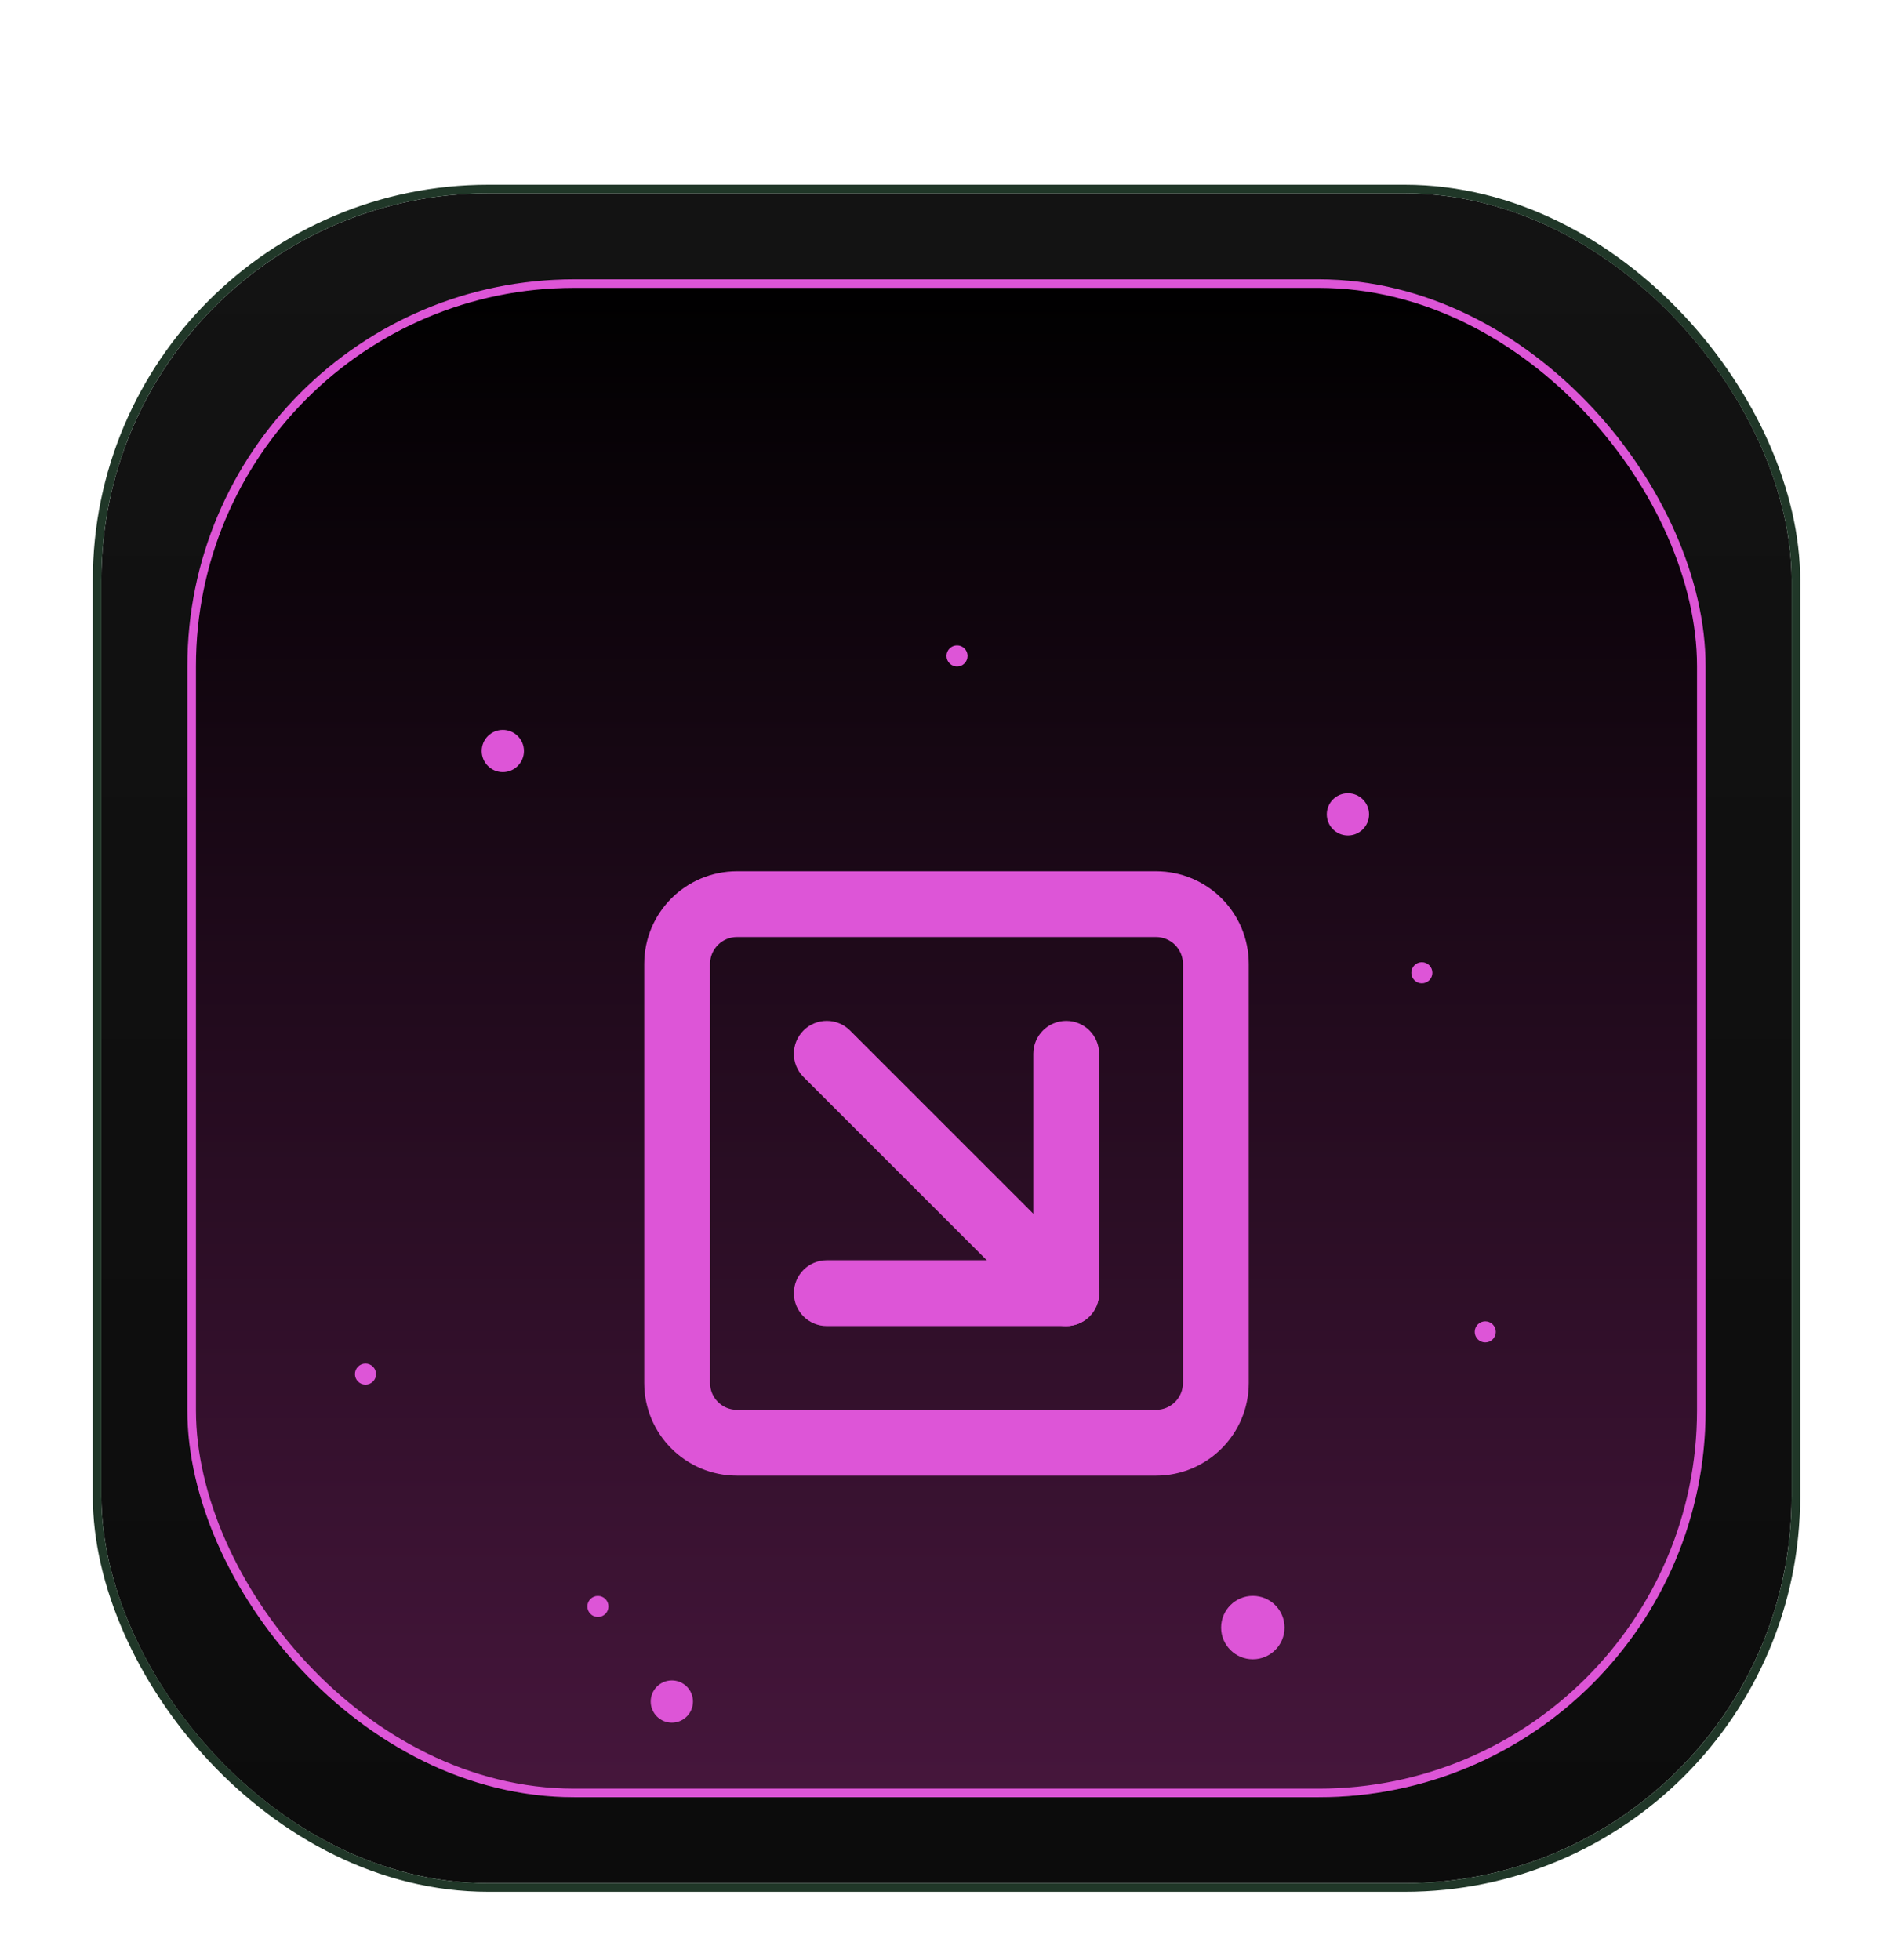 <svg width="56" height="58" viewBox="0 0 56 58" fill="none" xmlns="http://www.w3.org/2000/svg">
    <g filter="url(#filter0_dd_7501_214150)">
        <g clip-path="url(#clip0_7501_214150)">
            <rect x="3" y="1.971" width="50" height="50" rx="11.445" fill="url(#paint0_linear_7501_214150)"/>
            <g filter="url(#filter1_ddddi_7501_214150)">
                <g clip-path="url(#clip1_7501_214150)">
                    <rect x="5.543" y="4.514" width="44.913" height="44.913" rx="11.445"
                          fill="url(#paint1_linear_7501_214150)"/>
                    <g filter="url(#filter2_d_7501_214150)">
                        <path fill-rule="evenodd" clip-rule="evenodd"
                              d="M21.802 19.887C21.313 19.887 20.917 20.284 20.917 20.773V33.168C20.917 33.657 21.313 34.054 21.802 34.054H34.198C34.687 34.054 35.083 33.657 35.083 33.168V20.773C35.083 20.284 34.687 19.887 34.198 19.887H21.802ZM19.146 20.773C19.146 19.305 20.335 18.116 21.802 18.116H34.198C35.665 18.116 36.854 19.305 36.854 20.773V33.168C36.854 34.635 35.665 35.825 34.198 35.825H21.802C20.335 35.825 19.146 34.635 19.146 33.168V20.773Z"
                              fill="#DD55D7" stroke="#DD55D7" stroke-width="0.176" stroke-linecap="round"
                              stroke-linejoin="round"/>
                        <path fill-rule="evenodd" clip-rule="evenodd"
                              d="M23.832 22.803C24.178 22.457 24.739 22.457 25.084 22.803L32.168 29.887C32.514 30.232 32.514 30.793 32.168 31.139C31.822 31.485 31.261 31.485 30.916 31.139L23.832 24.055C23.486 23.71 23.486 23.149 23.832 22.803Z"
                              fill="#DD55D7" stroke="#DD55D7" stroke-width="0.176" stroke-linecap="round"
                              stroke-linejoin="round"/>
                        <path fill-rule="evenodd" clip-rule="evenodd"
                              d="M31.542 22.544C32.031 22.544 32.427 22.94 32.427 23.429V30.513C32.427 31.002 32.031 31.398 31.542 31.398H24.458C23.969 31.398 23.573 31.002 23.573 30.513C23.573 30.024 23.969 29.627 24.458 29.627H30.656V23.429C30.656 22.94 31.053 22.544 31.542 22.544Z"
                              fill="#DD55D7" stroke="#DD55D7" stroke-width="0.176" stroke-linecap="round"
                              stroke-linejoin="round"/>
                    </g>
                    <g filter="url(#filter3_d_7501_214150)">
                        <circle cx="39.875" cy="16.346" r="0.625" fill="#DD55D7"/>
                    </g>
                    <g filter="url(#filter4_d_7501_214150)">
                        <circle cx="28.312" cy="11.658" r="0.312" fill="#DD55D7"/>
                    </g>
                    <g filter="url(#filter5_d_7501_214150)">
                        <circle cx="17.688" cy="39.783" r="0.312" fill="#DD55D7"/>
                    </g>
                    <g filter="url(#filter6_d_7501_214150)">
                        <circle cx="42.062" cy="21.033" r="0.312" fill="#DD55D7"/>
                    </g>
                    <g filter="url(#filter7_d_7501_214150)">
                        <circle cx="43.938" cy="31.658" r="0.312" fill="#DD55D7"/>
                    </g>
                    <g filter="url(#filter8_d_7501_214150)">
                        <circle cx="10.812" cy="32.908" r="0.312" fill="#DD55D7"/>
                    </g>
                    <g filter="url(#filter9_d_7501_214150)">
                        <circle cx="14.875" cy="14.471" r="0.625" fill="#DD55D7"/>
                    </g>
                    <g filter="url(#filter10_d_7501_214150)">
                        <circle cx="37.062" cy="40.408" r="0.938" fill="#DD55D7"/>
                    </g>
                    <g filter="url(#filter11_d_7501_214150)">
                        <circle cx="19.875" cy="42.596" r="0.625" fill="#DD55D7"/>
                    </g>
                </g>
                <rect x="5.67" y="4.641" width="44.659" height="44.659" rx="11.317" stroke="#DD55D7"
                      stroke-width="0.254"/>
            </g>
        </g>
        <rect x="2.873" y="1.844" width="50.254" height="50.254" rx="11.572" stroke="#203728"
              stroke-width="0.254"/>
    </g>
    <defs>
        <filter id="filter0_dd_7501_214150" x="0.246" y="0.467" width="55.509" height="56.758"
                filterUnits="userSpaceOnUse" color-interpolation-filters="sRGB">
            <feFlood flood-opacity="0" result="BackgroundImageFix"/>
            <feColorMatrix in="SourceAlpha" type="matrix" values="0 0 0 0 0 0 0 0 0 0 0 0 0 0 0 0 0 0 127 0"
                           result="hardAlpha"/>
            <feOffset dy="2.5"/>
            <feGaussianBlur stdDeviation="1.25"/>
            <feComposite in2="hardAlpha" operator="out"/>
            <feColorMatrix type="matrix" values="0 0 0 0 0 0 0 0 0 0 0 0 0 0 0 0 0 0 0.25 0"/>
            <feBlend mode="normal" in2="BackgroundImageFix" result="effect1_dropShadow_7501_214150"/>
            <feColorMatrix in="SourceAlpha" type="matrix" values="0 0 0 0 0 0 0 0 0 0 0 0 0 0 0 0 0 0 127 0"
                           result="hardAlpha"/>
            <feOffset dy="1.25"/>
            <feGaussianBlur stdDeviation="1.25"/>
            <feComposite in2="hardAlpha" operator="out"/>
            <feColorMatrix type="matrix" values="0 0 0 0 0 0 0 0 0 0 0 0 0 0 0 0 0 0 0.45 0"/>
            <feBlend mode="normal" in2="effect1_dropShadow_7501_214150" result="effect2_dropShadow_7501_214150"/>
            <feBlend mode="normal" in="SourceGraphic" in2="effect2_dropShadow_7501_214150" result="shape"/>
        </filter>
        <filter id="filter1_ddddi_7501_214150" x="-79.696" y="-80.725" width="215.392" height="215.391"
                filterUnits="userSpaceOnUse" color-interpolation-filters="sRGB">
            <feFlood flood-opacity="0" result="BackgroundImageFix"/>
            <feColorMatrix in="SourceAlpha" type="matrix" values="0 0 0 0 0 0 0 0 0 0 0 0 0 0 0 0 0 0 127 0"
                           result="hardAlpha"/>
            <feOffset/>
            <feGaussianBlur stdDeviation="3.044"/>
            <feColorMatrix type="matrix" values="0 0 0 0 0.867 0 0 0 0 0.333 0 0 0 0 0.843 0 0 0 1 0"/>
            <feBlend mode="normal" in2="BackgroundImageFix" result="effect1_dropShadow_7501_214150"/>
            <feColorMatrix in="SourceAlpha" type="matrix" values="0 0 0 0 0 0 0 0 0 0 0 0 0 0 0 0 0 0 127 0"
                           result="hardAlpha"/>
            <feOffset/>
            <feGaussianBlur stdDeviation="6.088"/>
            <feColorMatrix type="matrix" values="0 0 0 0 0.867 0 0 0 0 0.333 0 0 0 0 0.843 0 0 0 1 0"/>
            <feBlend mode="normal" in2="effect1_dropShadow_7501_214150" result="effect2_dropShadow_7501_214150"/>
            <feColorMatrix in="SourceAlpha" type="matrix" values="0 0 0 0 0 0 0 0 0 0 0 0 0 0 0 0 0 0 127 0"
                           result="hardAlpha"/>
            <feOffset/>
            <feGaussianBlur stdDeviation="21.31"/>
            <feColorMatrix type="matrix" values="0 0 0 0 0.867 0 0 0 0 0.333 0 0 0 0 0.843 0 0 0 1 0"/>
            <feBlend mode="normal" in2="effect2_dropShadow_7501_214150" result="effect3_dropShadow_7501_214150"/>
            <feColorMatrix in="SourceAlpha" type="matrix" values="0 0 0 0 0 0 0 0 0 0 0 0 0 0 0 0 0 0 127 0"
                           result="hardAlpha"/>
            <feOffset/>
            <feGaussianBlur stdDeviation="42.62"/>
            <feColorMatrix type="matrix" values="0 0 0 0 0.867 0 0 0 0 0.333 0 0 0 0 0.843 0 0 0 1 0"/>
            <feBlend mode="normal" in2="effect3_dropShadow_7501_214150" result="effect4_dropShadow_7501_214150"/>
            <feBlend mode="normal" in="SourceGraphic" in2="effect4_dropShadow_7501_214150" result="shape"/>
            <feColorMatrix in="SourceAlpha" type="matrix" values="0 0 0 0 0 0 0 0 0 0 0 0 0 0 0 0 0 0 127 0"
                           result="hardAlpha"/>
            <feOffset/>
            <feGaussianBlur stdDeviation="1.831"/>
            <feComposite in2="hardAlpha" operator="arithmetic" k2="-1" k3="1"/>
            <feColorMatrix type="matrix" values="0 0 0 0 0.867 0 0 0 0 0.333 0 0 0 0 0.843 0 0 0 1 0"/>
            <feBlend mode="normal" in2="shape" result="effect5_innerShadow_7501_214150"/>
        </filter>
        <filter id="filter2_d_7501_214150" x="1.5" y="4.471" width="53" height="53" filterUnits="userSpaceOnUse"
                color-interpolation-filters="sRGB">
            <feFlood flood-opacity="0" result="BackgroundImageFix"/>
            <feColorMatrix in="SourceAlpha" type="matrix" values="0 0 0 0 0 0 0 0 0 0 0 0 0 0 0 0 0 0 127 0"
                           result="hardAlpha"/>
            <feOffset dy="4"/>
            <feGaussianBlur stdDeviation="2"/>
            <feComposite in2="hardAlpha" operator="out"/>
            <feColorMatrix type="matrix" values="0 0 0 0 0 0 0 0 0 0 0 0 0 0 0 0 0 0 0.25 0"/>
            <feBlend mode="normal" in2="BackgroundImageFix" result="effect1_dropShadow_7501_214150"/>
            <feBlend mode="normal" in="SourceGraphic" in2="effect1_dropShadow_7501_214150" result="shape"/>
        </filter>
        <filter id="filter3_d_7501_214150" x="35.25" y="15.721" width="9.25" height="9.25" filterUnits="userSpaceOnUse"
                color-interpolation-filters="sRGB">
            <feFlood flood-opacity="0" result="BackgroundImageFix"/>
            <feColorMatrix in="SourceAlpha" type="matrix" values="0 0 0 0 0 0 0 0 0 0 0 0 0 0 0 0 0 0 127 0"
                           result="hardAlpha"/>
            <feOffset dy="4"/>
            <feGaussianBlur stdDeviation="2"/>
            <feComposite in2="hardAlpha" operator="out"/>
            <feColorMatrix type="matrix" values="0 0 0 0 0 0 0 0 0 0 0 0 0 0 0 0 0 0 0.25 0"/>
            <feBlend mode="normal" in2="BackgroundImageFix" result="effect1_dropShadow_7501_214150"/>
            <feBlend mode="normal" in="SourceGraphic" in2="effect1_dropShadow_7501_214150" result="shape"/>
        </filter>
        <filter id="filter4_d_7501_214150" x="24" y="11.346" width="8.625" height="8.625" filterUnits="userSpaceOnUse"
                color-interpolation-filters="sRGB">
            <feFlood flood-opacity="0" result="BackgroundImageFix"/>
            <feColorMatrix in="SourceAlpha" type="matrix" values="0 0 0 0 0 0 0 0 0 0 0 0 0 0 0 0 0 0 127 0"
                           result="hardAlpha"/>
            <feOffset dy="4"/>
            <feGaussianBlur stdDeviation="2"/>
            <feComposite in2="hardAlpha" operator="out"/>
            <feColorMatrix type="matrix" values="0 0 0 0 0 0 0 0 0 0 0 0 0 0 0 0 0 0 0.25 0"/>
            <feBlend mode="normal" in2="BackgroundImageFix" result="effect1_dropShadow_7501_214150"/>
            <feBlend mode="normal" in="SourceGraphic" in2="effect1_dropShadow_7501_214150" result="shape"/>
        </filter>
        <filter id="filter5_d_7501_214150" x="13.375" y="39.471" width="8.625" height="8.625"
                filterUnits="userSpaceOnUse" color-interpolation-filters="sRGB">
            <feFlood flood-opacity="0" result="BackgroundImageFix"/>
            <feColorMatrix in="SourceAlpha" type="matrix" values="0 0 0 0 0 0 0 0 0 0 0 0 0 0 0 0 0 0 127 0"
                           result="hardAlpha"/>
            <feOffset dy="4"/>
            <feGaussianBlur stdDeviation="2"/>
            <feComposite in2="hardAlpha" operator="out"/>
            <feColorMatrix type="matrix" values="0 0 0 0 0 0 0 0 0 0 0 0 0 0 0 0 0 0 0.25 0"/>
            <feBlend mode="normal" in2="BackgroundImageFix" result="effect1_dropShadow_7501_214150"/>
            <feBlend mode="normal" in="SourceGraphic" in2="effect1_dropShadow_7501_214150" result="shape"/>
        </filter>
        <filter id="filter6_d_7501_214150" x="37.75" y="20.721" width="8.625" height="8.625"
                filterUnits="userSpaceOnUse" color-interpolation-filters="sRGB">
            <feFlood flood-opacity="0" result="BackgroundImageFix"/>
            <feColorMatrix in="SourceAlpha" type="matrix" values="0 0 0 0 0 0 0 0 0 0 0 0 0 0 0 0 0 0 127 0"
                           result="hardAlpha"/>
            <feOffset dy="4"/>
            <feGaussianBlur stdDeviation="2"/>
            <feComposite in2="hardAlpha" operator="out"/>
            <feColorMatrix type="matrix" values="0 0 0 0 0 0 0 0 0 0 0 0 0 0 0 0 0 0 0.25 0"/>
            <feBlend mode="normal" in2="BackgroundImageFix" result="effect1_dropShadow_7501_214150"/>
            <feBlend mode="normal" in="SourceGraphic" in2="effect1_dropShadow_7501_214150" result="shape"/>
        </filter>
        <filter id="filter7_d_7501_214150" x="39.625" y="31.346" width="8.625" height="8.625"
                filterUnits="userSpaceOnUse" color-interpolation-filters="sRGB">
            <feFlood flood-opacity="0" result="BackgroundImageFix"/>
            <feColorMatrix in="SourceAlpha" type="matrix" values="0 0 0 0 0 0 0 0 0 0 0 0 0 0 0 0 0 0 127 0"
                           result="hardAlpha"/>
            <feOffset dy="4"/>
            <feGaussianBlur stdDeviation="2"/>
            <feComposite in2="hardAlpha" operator="out"/>
            <feColorMatrix type="matrix" values="0 0 0 0 0 0 0 0 0 0 0 0 0 0 0 0 0 0 0.25 0"/>
            <feBlend mode="normal" in2="BackgroundImageFix" result="effect1_dropShadow_7501_214150"/>
            <feBlend mode="normal" in="SourceGraphic" in2="effect1_dropShadow_7501_214150" result="shape"/>
        </filter>
        <filter id="filter8_d_7501_214150" x="6.5" y="32.596" width="8.625" height="8.625"
                filterUnits="userSpaceOnUse" color-interpolation-filters="sRGB">
            <feFlood flood-opacity="0" result="BackgroundImageFix"/>
            <feColorMatrix in="SourceAlpha" type="matrix" values="0 0 0 0 0 0 0 0 0 0 0 0 0 0 0 0 0 0 127 0"
                           result="hardAlpha"/>
            <feOffset dy="4"/>
            <feGaussianBlur stdDeviation="2"/>
            <feComposite in2="hardAlpha" operator="out"/>
            <feColorMatrix type="matrix" values="0 0 0 0 0 0 0 0 0 0 0 0 0 0 0 0 0 0 0.25 0"/>
            <feBlend mode="normal" in2="BackgroundImageFix" result="effect1_dropShadow_7501_214150"/>
            <feBlend mode="normal" in="SourceGraphic" in2="effect1_dropShadow_7501_214150" result="shape"/>
        </filter>
        <filter id="filter9_d_7501_214150" x="10.25" y="13.846" width="9.25" height="9.25" filterUnits="userSpaceOnUse"
                color-interpolation-filters="sRGB">
            <feFlood flood-opacity="0" result="BackgroundImageFix"/>
            <feColorMatrix in="SourceAlpha" type="matrix" values="0 0 0 0 0 0 0 0 0 0 0 0 0 0 0 0 0 0 127 0"
                           result="hardAlpha"/>
            <feOffset dy="4"/>
            <feGaussianBlur stdDeviation="2"/>
            <feComposite in2="hardAlpha" operator="out"/>
            <feColorMatrix type="matrix" values="0 0 0 0 0 0 0 0 0 0 0 0 0 0 0 0 0 0 0.25 0"/>
            <feBlend mode="normal" in2="BackgroundImageFix" result="effect1_dropShadow_7501_214150"/>
            <feBlend mode="normal" in="SourceGraphic" in2="effect1_dropShadow_7501_214150" result="shape"/>
        </filter>
        <filter id="filter10_d_7501_214150" x="32.125" y="39.471" width="9.875" height="9.875"
                filterUnits="userSpaceOnUse" color-interpolation-filters="sRGB">
            <feFlood flood-opacity="0" result="BackgroundImageFix"/>
            <feColorMatrix in="SourceAlpha" type="matrix" values="0 0 0 0 0 0 0 0 0 0 0 0 0 0 0 0 0 0 127 0"
                           result="hardAlpha"/>
            <feOffset dy="4"/>
            <feGaussianBlur stdDeviation="2"/>
            <feComposite in2="hardAlpha" operator="out"/>
            <feColorMatrix type="matrix" values="0 0 0 0 0 0 0 0 0 0 0 0 0 0 0 0 0 0 0.25 0"/>
            <feBlend mode="normal" in2="BackgroundImageFix" result="effect1_dropShadow_7501_214150"/>
            <feBlend mode="normal" in="SourceGraphic" in2="effect1_dropShadow_7501_214150" result="shape"/>
        </filter>
        <filter id="filter11_d_7501_214150" x="15.25" y="41.971" width="9.25" height="9.25"
                filterUnits="userSpaceOnUse" color-interpolation-filters="sRGB">
            <feFlood flood-opacity="0" result="BackgroundImageFix"/>
            <feColorMatrix in="SourceAlpha" type="matrix" values="0 0 0 0 0 0 0 0 0 0 0 0 0 0 0 0 0 0 127 0"
                           result="hardAlpha"/>
            <feOffset dy="4"/>
            <feGaussianBlur stdDeviation="2"/>
            <feComposite in2="hardAlpha" operator="out"/>
            <feColorMatrix type="matrix" values="0 0 0 0 0 0 0 0 0 0 0 0 0 0 0 0 0 0 0.25 0"/>
            <feBlend mode="normal" in2="BackgroundImageFix" result="effect1_dropShadow_7501_214150"/>
            <feBlend mode="normal" in="SourceGraphic" in2="effect1_dropShadow_7501_214150" result="shape"/>
        </filter>
        <linearGradient id="paint0_linear_7501_214150" x1="28" y1="1.971" x2="28" y2="51.971"
                        gradientUnits="userSpaceOnUse">
            <stop offset="0" stop-color="#131313"/>
            <stop offset="1" stop-color="#0C0C0C"/>
        </linearGradient>
        <linearGradient id="paint1_linear_7501_214150" x1="28" y1="4.514" x2="28" y2="49.427"
                        gradientUnits="userSpaceOnUse">
            <stop/>
            <stop offset="1" stop-color="#46163C"/>
        </linearGradient>
        <clipPath id="clip0_7501_214150">
            <rect x="3" y="1.971" width="50" height="50" rx="11.445" fill="white"/>
        </clipPath>
        <clipPath id="clip1_7501_214150">
            <rect x="5.543" y="4.514" width="44.913" height="44.913" rx="11.445" fill="white"/>
        </clipPath>
    </defs>
</svg>
